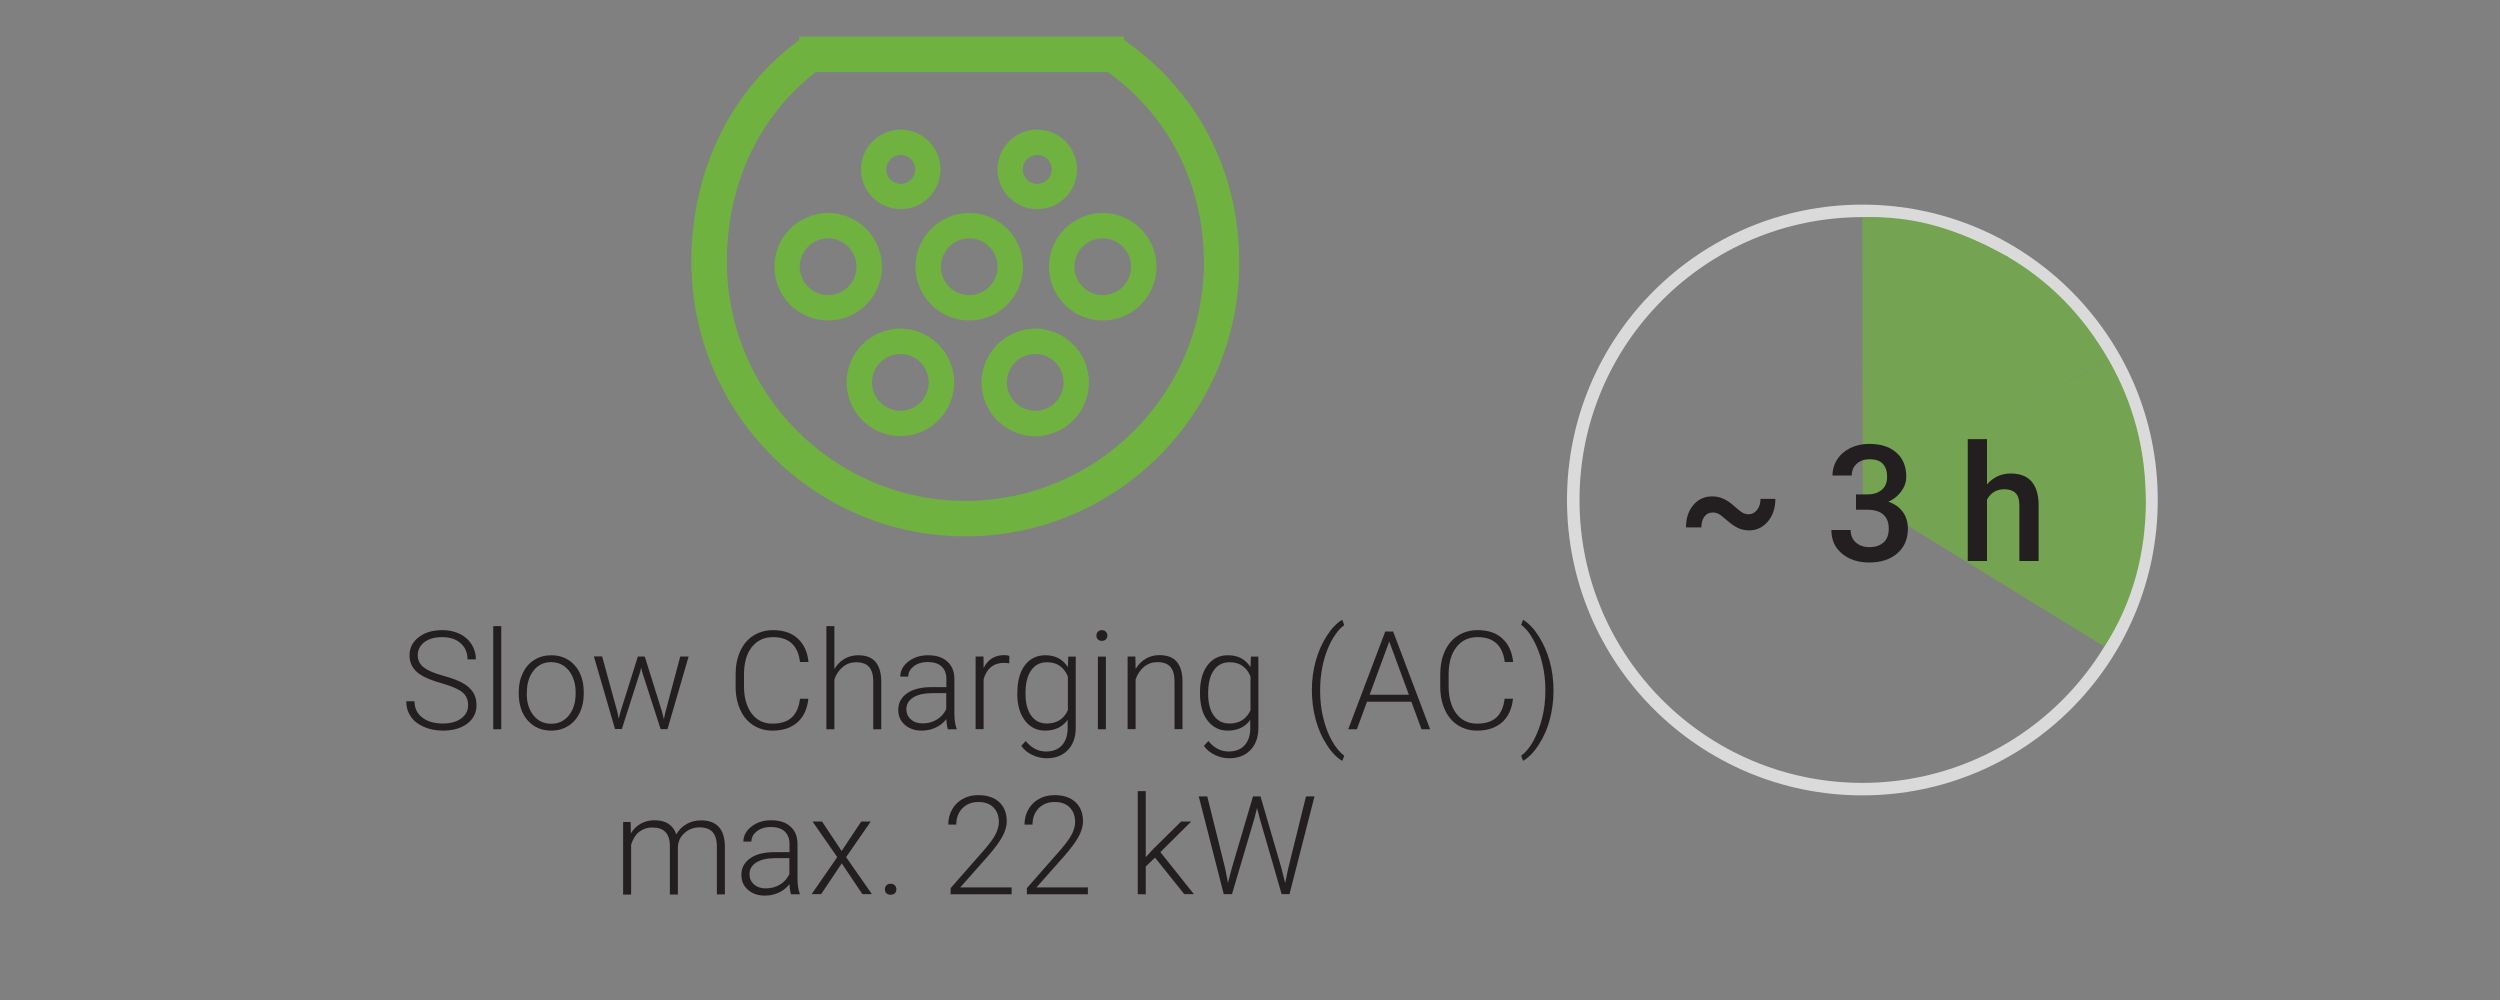<svg xmlns="http://www.w3.org/2000/svg" xmlns:xlink="http://www.w3.org/1999/xlink" id="Layer_1" x="0px" y="0px" viewBox="0 0 200 80" style="enable-background:new 0 0 200 80;" xml:space="preserve"><rect x="0" y="0" width="200" height="80" fill="#808080" stroke="none"/><style type="text/css">	.st0{fill:#6FB23F;}	.st1{fill:#231F20;}	.st2{opacity:0.71;}	.st3{fill:none;stroke:#FFFFFF;stroke-miterlimit:10;}</style><g>	<g>		<path class="st0" d="M72.06,16.73c-1.76,0-3.18-1.43-3.18-3.18c0-1.76,1.43-3.18,3.18-3.18c1.76,0,3.18,1.43,3.18,3.18   C75.24,15.3,73.82,16.73,72.06,16.73z M72.06,12.39c-0.64,0-1.16,0.52-1.16,1.16s0.52,1.16,1.16,1.16c0.64,0,1.16-0.52,1.16-1.16   S72.7,12.39,72.06,12.39z"></path>		<path class="st0" d="M82.98,16.73c-1.76,0-3.18-1.43-3.18-3.18c0-1.76,1.43-3.18,3.18-3.18c1.76,0,3.18,1.43,3.18,3.18   C86.17,15.3,84.74,16.73,82.98,16.73z M82.98,12.39c-0.64,0-1.16,0.52-1.16,1.16s0.52,1.16,1.16,1.16c0.64,0,1.16-0.52,1.16-1.16   S83.62,12.39,82.98,12.39z"></path>		<path class="st0" d="M66.25,25.64c-2.37,0-4.3-1.93-4.3-4.3s1.93-4.3,4.3-4.3c2.37,0,4.3,1.93,4.3,4.3S68.62,25.64,66.25,25.64z    M66.25,19.07c-1.25,0-2.27,1.02-2.27,2.27s1.02,2.27,2.27,2.27c1.25,0,2.27-1.02,2.27-2.27S67.51,19.07,66.25,19.07z"></path>		<path class="st0" d="M77.54,25.64c-2.37,0-4.3-1.93-4.3-4.3s1.93-4.3,4.3-4.3s4.3,1.93,4.3,4.3S79.91,25.64,77.54,25.64z    M77.54,19.07c-1.25,0-2.27,1.02-2.27,2.27s1.02,2.27,2.27,2.27c1.25,0,2.27-1.02,2.27-2.27S78.79,19.07,77.54,19.07z"></path>		<path class="st0" d="M88.22,25.64c-2.37,0-4.3-1.93-4.3-4.3s1.93-4.3,4.3-4.3c2.37,0,4.3,1.93,4.3,4.3S90.59,25.64,88.22,25.64z    M88.22,19.07c-1.25,0-2.27,1.02-2.27,2.27s1.02,2.27,2.27,2.27c1.25,0,2.27-1.02,2.27-2.27S89.47,19.07,88.22,19.07z"></path>		<path class="st0" d="M82.82,34.9c-1.89,0-3.59-1.27-4.12-3.09c-0.67-2.27,0.64-4.67,2.91-5.34c0.4-0.12,0.81-0.18,1.21-0.18   c1.89,0,3.59,1.27,4.12,3.09c0.32,1.1,0.2,2.26-0.35,3.27c-0.55,1.01-1.46,1.74-2.56,2.07C83.64,34.84,83.23,34.9,82.82,34.9z    M82.82,28.32c-0.22,0-0.43,0.03-0.64,0.09c-1.2,0.35-1.89,1.62-1.54,2.82c0.28,0.96,1.18,1.63,2.18,1.63   c0.22,0,0.43-0.03,0.64-0.09c0.58-0.17,1.06-0.56,1.35-1.09c0.29-0.53,0.36-1.15,0.18-1.73C84.72,28.99,83.82,28.32,82.82,28.32z"></path>		<path class="st0" d="M72.03,34.89c-2.37,0-4.3-1.93-4.3-4.3c0-2.37,1.93-4.3,4.3-4.3s4.3,1.93,4.3,4.3   C76.33,32.97,74.4,34.89,72.03,34.89z M72.03,28.32c-1.25,0-2.27,1.02-2.27,2.27c0,1.25,1.02,2.27,2.27,2.27   c1.25,0,2.27-1.02,2.27-2.27C74.3,29.34,73.28,28.32,72.03,28.32z"></path>		<g>			<path class="st0" d="M65.26,4.35"></path>			<path class="st0" d="M88.78,3.97"></path>			<path class="st0" d="M77.23,42.91c-12.05,0-21.88-9.83-21.92-21.92c-0.02-7.36,3.19-13.89,8.81-17.92l1.65,2.31    c-4.86,3.49-7.64,9.18-7.62,15.6c0.03,10.52,8.59,19.09,19.08,19.09c10.52,0,19.08-8.56,19.08-19.08    c0-6.48-3.05-12.21-8.38-15.71l1.56-2.37c6.14,4.04,9.65,10.63,9.65,18.08C99.15,33.08,89.32,42.91,77.23,42.91z"></path>			<rect x="63.94" y="2.93" class="st0" width="25.98" height="2.84"></rect>		</g>	</g>	<g>		<path class="st1" d="M37.45,56.41c0-0.43-0.15-0.78-0.46-1.03c-0.3-0.25-0.86-0.49-1.67-0.72c-0.81-0.23-1.4-0.48-1.77-0.74   c-0.53-0.38-0.79-0.88-0.79-1.49c0-0.6,0.25-1.08,0.74-1.46c0.49-0.38,1.12-0.56,1.89-0.56c0.52,0,0.98,0.1,1.39,0.3   c0.41,0.2,0.73,0.48,0.95,0.84c0.23,0.36,0.34,0.76,0.34,1.2H37.4c0-0.54-0.18-0.96-0.55-1.29s-0.86-0.49-1.47-0.49   c-0.6,0-1.07,0.13-1.43,0.4c-0.35,0.27-0.53,0.62-0.53,1.05c0,0.4,0.16,0.72,0.48,0.97s0.83,0.47,1.53,0.66   c0.7,0.19,1.23,0.39,1.6,0.6s0.63,0.45,0.82,0.74c0.18,0.29,0.27,0.62,0.27,1.02c0,0.62-0.25,1.11-0.74,1.48   c-0.49,0.37-1.14,0.56-1.95,0.56c-0.55,0-1.06-0.1-1.52-0.3c-0.46-0.2-0.81-0.47-1.05-0.83c-0.24-0.35-0.36-0.76-0.36-1.22h0.66   c0,0.55,0.21,0.99,0.62,1.3c0.41,0.32,0.96,0.48,1.64,0.48c0.61,0,1.1-0.13,1.47-0.4S37.45,56.86,37.45,56.41z"></path>		<path class="st1" d="M40.1,58.34h-0.64v-8.25h0.64V58.34z"></path>		<path class="st1" d="M41.5,55.34c0-0.56,0.11-1.06,0.33-1.51c0.22-0.45,0.52-0.8,0.92-1.04c0.4-0.25,0.84-0.37,1.35-0.37   c0.77,0,1.4,0.27,1.88,0.81c0.48,0.54,0.72,1.26,0.72,2.16v0.13c0,0.56-0.11,1.07-0.33,1.52c-0.22,0.45-0.52,0.79-0.92,1.04   c-0.39,0.24-0.84,0.37-1.35,0.37c-0.77,0-1.4-0.27-1.88-0.81c-0.48-0.54-0.72-1.26-0.72-2.16V55.34z M42.14,55.52   c0,0.69,0.18,1.26,0.54,1.71c0.36,0.45,0.83,0.67,1.42,0.67c0.58,0,1.05-0.22,1.41-0.67c0.36-0.45,0.54-1.03,0.54-1.76v-0.12   c0-0.44-0.08-0.85-0.25-1.22c-0.16-0.37-0.4-0.65-0.69-0.86c-0.3-0.2-0.64-0.3-1.02-0.3c-0.57,0-1.04,0.22-1.4,0.67   s-0.54,1.04-0.54,1.76V55.52z"></path>		<path class="st1" d="M49.4,57l0.1,0.5l0.13-0.53l1.4-4.45h0.55l1.38,4.41l0.15,0.61l0.12-0.56l1.19-4.46h0.67l-1.69,5.81h-0.55   l-1.49-4.61l-0.07-0.32l-0.07,0.32l-1.47,4.6H49.2l-1.69-5.81h0.66L49.4,57z"></path>		<path class="st1" d="M64.67,55.9c-0.09,0.82-0.38,1.45-0.88,1.89c-0.5,0.44-1.17,0.66-2,0.66c-0.58,0-1.09-0.15-1.54-0.44   c-0.45-0.29-0.79-0.7-1.03-1.23c-0.24-0.53-0.37-1.14-0.37-1.82v-1.02c0-0.69,0.12-1.31,0.37-1.85s0.59-0.95,1.05-1.24   c0.46-0.29,0.98-0.44,1.58-0.44c0.84,0,1.5,0.23,1.98,0.68c0.49,0.45,0.77,1.08,0.85,1.87H64c-0.16-1.33-0.89-1.99-2.16-1.99   c-0.71,0-1.27,0.26-1.69,0.79c-0.42,0.53-0.63,1.26-0.63,2.2v0.96c0,0.9,0.21,1.62,0.61,2.16c0.41,0.54,0.96,0.81,1.66,0.81   c0.69,0,1.21-0.17,1.56-0.5s0.57-0.83,0.65-1.49H64.67z"></path>		<path class="st1" d="M66.76,53.51c0.21-0.35,0.48-0.62,0.81-0.81c0.33-0.19,0.69-0.28,1.08-0.28c0.62,0,1.09,0.17,1.39,0.53   c0.3,0.35,0.46,0.88,0.46,1.58v3.81h-0.64v-3.82c0-0.52-0.11-0.91-0.33-1.16c-0.22-0.25-0.56-0.38-1.04-0.38   c-0.4,0-0.75,0.12-1.06,0.37c-0.31,0.25-0.53,0.58-0.68,1.01v3.98h-0.64v-8.25h0.64V53.51z"></path>		<path class="st1" d="M75.83,58.34c-0.06-0.18-0.11-0.45-0.12-0.81c-0.23,0.29-0.51,0.52-0.86,0.68c-0.35,0.16-0.72,0.24-1.11,0.24   c-0.56,0-1.01-0.16-1.36-0.47c-0.35-0.31-0.52-0.71-0.52-1.18c0-0.57,0.24-1.01,0.71-1.34c0.47-0.33,1.13-0.49,1.97-0.49h1.17   V54.3c0-0.42-0.13-0.74-0.38-0.98c-0.26-0.24-0.63-0.36-1.12-0.36c-0.45,0-0.82,0.12-1.11,0.34c-0.29,0.23-0.44,0.5-0.44,0.83   l-0.64,0c0-0.46,0.21-0.86,0.64-1.2c0.43-0.34,0.96-0.51,1.58-0.51c0.65,0,1.16,0.16,1.53,0.49c0.37,0.32,0.57,0.78,0.58,1.36   v2.75c0,0.56,0.06,0.98,0.18,1.26v0.06H75.83z M73.81,57.87c0.43,0,0.81-0.1,1.15-0.31c0.34-0.21,0.58-0.49,0.74-0.83v-1.28h-1.15   c-0.64,0.01-1.14,0.12-1.5,0.35c-0.36,0.23-0.54,0.54-0.54,0.94c0,0.33,0.12,0.6,0.36,0.81C73.11,57.77,73.42,57.87,73.81,57.87z"></path>		<path class="st1" d="M80.74,53.07c-0.14-0.03-0.28-0.04-0.44-0.04c-0.4,0-0.74,0.11-1.02,0.34c-0.28,0.22-0.48,0.55-0.59,0.97   v3.99h-0.64v-5.81h0.63l0.01,0.92c0.34-0.69,0.89-1.03,1.64-1.03c0.18,0,0.32,0.02,0.42,0.07L80.74,53.07z"></path>		<path class="st1" d="M81.39,55.38c0-0.91,0.2-1.63,0.6-2.16c0.4-0.53,0.95-0.8,1.64-0.8c0.79,0,1.39,0.31,1.8,0.95l0.03-0.84h0.6   v5.69c0,0.75-0.21,1.34-0.63,1.78c-0.42,0.44-0.99,0.66-1.7,0.66c-0.4,0-0.79-0.09-1.16-0.27c-0.37-0.18-0.66-0.42-0.87-0.72   l0.36-0.39c0.45,0.56,1,0.84,1.62,0.84c0.54,0,0.96-0.16,1.26-0.48c0.3-0.32,0.46-0.76,0.47-1.32v-0.73   c-0.41,0.57-1.01,0.86-1.8,0.86c-0.67,0-1.21-0.27-1.62-0.81s-0.61-1.26-0.61-2.18V55.38z M82.04,55.49   c0,0.74,0.15,1.33,0.45,1.75c0.3,0.43,0.72,0.64,1.26,0.64c0.79,0,1.35-0.35,1.68-1.06v-2.7c-0.15-0.37-0.37-0.66-0.65-0.85   c-0.28-0.2-0.62-0.29-1.02-0.29c-0.54,0-0.96,0.21-1.26,0.64C82.19,54.04,82.04,54.66,82.04,55.49z"></path>		<path class="st1" d="M87.71,50.85c0-0.12,0.04-0.22,0.12-0.31c0.08-0.08,0.19-0.13,0.32-0.13s0.24,0.04,0.32,0.13   c0.08,0.08,0.12,0.19,0.12,0.31s-0.04,0.22-0.12,0.3c-0.08,0.08-0.19,0.12-0.32,0.12s-0.24-0.04-0.32-0.12   C87.75,51.07,87.71,50.97,87.71,50.85z M88.47,58.34h-0.64v-5.81h0.64V58.34z"></path>		<path class="st1" d="M90.83,52.52l0.02,0.99c0.22-0.36,0.49-0.63,0.82-0.82c0.33-0.19,0.69-0.28,1.08-0.28   c0.62,0,1.09,0.17,1.39,0.53c0.3,0.35,0.46,0.88,0.46,1.58v3.81h-0.64v-3.82c0-0.52-0.11-0.91-0.33-1.16   c-0.22-0.25-0.56-0.38-1.04-0.38c-0.4,0-0.75,0.12-1.06,0.37c-0.31,0.25-0.53,0.58-0.68,1.01v3.98h-0.64v-5.81H90.83z"></path>		<path class="st1" d="M96,55.38c0-0.91,0.2-1.63,0.6-2.16c0.4-0.53,0.95-0.8,1.64-0.8c0.79,0,1.39,0.31,1.8,0.95l0.03-0.84h0.6   v5.69c0,0.75-0.21,1.34-0.63,1.78c-0.42,0.44-0.99,0.66-1.7,0.66c-0.4,0-0.79-0.09-1.16-0.27c-0.37-0.18-0.66-0.42-0.87-0.72   l0.36-0.39c0.45,0.56,1,0.84,1.62,0.84c0.54,0,0.96-0.16,1.26-0.48c0.3-0.32,0.46-0.76,0.47-1.32v-0.73   c-0.41,0.57-1.01,0.86-1.8,0.86c-0.67,0-1.21-0.27-1.62-0.81S96,56.38,96,55.46V55.38z M96.65,55.49c0,0.74,0.15,1.33,0.45,1.75   c0.3,0.43,0.72,0.64,1.26,0.64c0.79,0,1.35-0.35,1.68-1.06v-2.7c-0.15-0.37-0.37-0.66-0.65-0.85c-0.28-0.2-0.62-0.29-1.02-0.29   c-0.54,0-0.96,0.21-1.26,0.64C96.8,54.04,96.65,54.66,96.65,55.49z"></path>		<path class="st1" d="M104.95,55.18c0-0.78,0.1-1.54,0.3-2.27c0.2-0.74,0.49-1.41,0.88-2.02c0.39-0.61,0.8-1.05,1.25-1.31   l0.16,0.43c-0.24,0.17-0.47,0.41-0.7,0.74c-0.23,0.32-0.44,0.71-0.62,1.15c-0.18,0.44-0.33,0.94-0.44,1.5   c-0.11,0.55-0.17,1.18-0.17,1.88c0,0.75,0.08,1.47,0.25,2.16c0.17,0.69,0.4,1.3,0.7,1.83c0.3,0.53,0.62,0.92,0.98,1.19l-0.16,0.41   c-0.46-0.27-0.88-0.71-1.26-1.32c-0.39-0.61-0.68-1.28-0.87-2C105.05,56.81,104.95,56.02,104.95,55.18z"></path>		<path class="st1" d="M112.91,56.14h-3.55l-0.81,2.2h-0.69l2.96-7.82h0.63l2.96,7.82h-0.69L112.91,56.14z M109.57,55.58h3.14   l-1.57-4.26L109.57,55.58z"></path>		<path class="st1" d="M121.04,55.9c-0.09,0.82-0.38,1.45-0.88,1.89c-0.5,0.44-1.17,0.66-2,0.66c-0.58,0-1.09-0.15-1.54-0.44   c-0.45-0.29-0.79-0.7-1.03-1.23c-0.24-0.53-0.37-1.14-0.37-1.82v-1.02c0-0.69,0.12-1.31,0.37-1.85c0.24-0.54,0.59-0.95,1.05-1.24   c0.46-0.29,0.98-0.44,1.58-0.44c0.84,0,1.5,0.23,1.98,0.68c0.49,0.45,0.77,1.08,0.85,1.87h-0.67c-0.17-1.33-0.89-1.99-2.17-1.99   c-0.71,0-1.27,0.26-1.69,0.79c-0.42,0.53-0.63,1.26-0.63,2.2v0.96c0,0.9,0.21,1.62,0.61,2.16c0.41,0.54,0.96,0.81,1.66,0.81   c0.69,0,1.21-0.17,1.56-0.5c0.35-0.33,0.57-0.83,0.65-1.49H121.04z"></path>		<path class="st1" d="M124.28,55.26c0,0.79-0.1,1.55-0.29,2.28c-0.19,0.73-0.48,1.4-0.87,2c-0.38,0.61-0.81,1.05-1.27,1.33   l-0.16-0.41c0.35-0.25,0.68-0.64,0.97-1.17s0.53-1.14,0.71-1.84s0.26-1.46,0.26-2.28c0-0.74-0.09-1.46-0.26-2.15   s-0.41-1.3-0.71-1.85c-0.3-0.54-0.62-0.94-0.97-1.18l0.16-0.41c0.45,0.28,0.87,0.72,1.25,1.32c0.38,0.6,0.67,1.28,0.88,2.01   C124.18,53.64,124.28,54.43,124.28,55.26z"></path>		<path class="st1" d="M50.45,65.72l0.02,0.95c0.21-0.35,0.48-0.61,0.81-0.79c0.32-0.17,0.68-0.26,1.07-0.26   c0.92,0,1.5,0.38,1.75,1.13c0.21-0.36,0.49-0.64,0.83-0.83c0.35-0.2,0.73-0.29,1.15-0.29c1.25,0,1.88,0.68,1.91,2.04v3.88h-0.64   v-3.83c0-0.52-0.12-0.9-0.34-1.15c-0.22-0.25-0.58-0.38-1.08-0.38c-0.46,0.01-0.85,0.16-1.17,0.45s-0.5,0.65-0.53,1.07v3.85h-0.64   v-3.88c0-0.5-0.12-0.87-0.35-1.11c-0.23-0.25-0.59-0.37-1.07-0.37c-0.4,0-0.75,0.12-1.04,0.35c-0.29,0.23-0.5,0.57-0.64,1.03v3.99   h-0.64v-5.81H50.45z"></path>		<path class="st1" d="M63.28,71.54c-0.06-0.18-0.11-0.45-0.12-0.81c-0.23,0.29-0.51,0.52-0.86,0.68c-0.35,0.16-0.72,0.24-1.11,0.24   c-0.56,0-1.01-0.16-1.36-0.47c-0.35-0.31-0.52-0.71-0.52-1.18c0-0.57,0.24-1.01,0.71-1.34c0.47-0.33,1.13-0.49,1.97-0.49h1.17   V67.5c0-0.42-0.13-0.74-0.38-0.98c-0.26-0.24-0.63-0.36-1.12-0.36c-0.45,0-0.82,0.12-1.11,0.34c-0.29,0.23-0.44,0.5-0.44,0.83   l-0.64,0c0-0.46,0.21-0.86,0.64-1.2c0.43-0.34,0.96-0.51,1.58-0.51c0.65,0,1.16,0.16,1.53,0.49c0.37,0.32,0.57,0.78,0.58,1.36   v2.75c0,0.56,0.06,0.98,0.18,1.26v0.06H63.28z M61.26,71.07c0.43,0,0.81-0.1,1.15-0.31c0.34-0.21,0.58-0.49,0.74-0.83v-1.28H62   c-0.64,0.01-1.14,0.12-1.5,0.35c-0.36,0.23-0.54,0.54-0.54,0.94c0,0.33,0.12,0.6,0.36,0.81C60.56,70.97,60.87,71.07,61.26,71.07z"></path>		<path class="st1" d="M67.33,68.08l1.57-2.36h0.76l-1.97,2.85l2.06,2.96h-0.76l-1.65-2.46l-1.65,2.46h-0.76l2.05-2.96L65,65.72   h0.76L67.33,68.08z"></path>		<path class="st1" d="M70.79,71.15c0-0.13,0.04-0.23,0.12-0.32c0.08-0.09,0.19-0.13,0.34-0.13s0.26,0.04,0.34,0.13   c0.08,0.09,0.12,0.19,0.12,0.32c0,0.12-0.04,0.23-0.12,0.31c-0.08,0.08-0.2,0.12-0.34,0.12s-0.25-0.04-0.34-0.12   C70.83,71.38,70.79,71.27,70.79,71.15z"></path>		<path class="st1" d="M80.95,71.54h-4.9v-0.49L78.73,68c0.44-0.51,0.75-0.93,0.92-1.27s0.26-0.66,0.26-0.97   c0-0.49-0.15-0.88-0.44-1.17c-0.29-0.29-0.69-0.43-1.2-0.43c-0.53,0-0.95,0.17-1.28,0.5c-0.32,0.34-0.49,0.77-0.49,1.31h-0.64   c0-0.44,0.1-0.84,0.3-1.2c0.2-0.36,0.48-0.65,0.85-0.85c0.37-0.21,0.78-0.31,1.25-0.31c0.72,0,1.28,0.19,1.68,0.56   c0.4,0.38,0.6,0.89,0.6,1.54c0,0.37-0.11,0.76-0.34,1.2c-0.23,0.43-0.63,0.97-1.2,1.62l-2.18,2.46h4.11V71.54z"></path>		<path class="st1" d="M87.05,71.54h-4.9v-0.49L84.83,68c0.44-0.51,0.75-0.93,0.92-1.27s0.26-0.66,0.26-0.97   c0-0.49-0.15-0.88-0.44-1.17c-0.29-0.29-0.69-0.43-1.2-0.43c-0.53,0-0.95,0.17-1.28,0.5c-0.32,0.34-0.49,0.77-0.49,1.31h-0.64   c0-0.44,0.1-0.84,0.3-1.2c0.2-0.36,0.48-0.65,0.85-0.85c0.37-0.21,0.78-0.31,1.25-0.31c0.72,0,1.28,0.19,1.68,0.56   c0.4,0.38,0.6,0.89,0.6,1.54c0,0.37-0.11,0.76-0.34,1.2c-0.23,0.43-0.63,0.97-1.2,1.62l-2.18,2.46h4.11V71.54z"></path>		<path class="st1" d="M92.4,68.61l-0.74,0.71v2.22h-0.64v-8.25h0.64v5.28l0.61-0.66l2.22-2.19h0.81l-2.47,2.45l2.68,3.36h-0.77   L92.4,68.61z"></path>		<path class="st1" d="M98,69.42l0.24,1.21l0.3-1.16l1.7-5.76h0.6l1.68,5.76l0.29,1.17l0.26-1.22l1.41-5.71h0.68l-2,7.82h-0.63   l-1.77-6.12l-0.2-0.77l-0.19,0.77l-1.81,6.12H97.9l-2-7.82h0.68L98,69.42z"></path>	</g></g><g>	<g class="st2">		<g id="layer1_00000103960385306140003980000006845824985753022630_" transform="translate(-203.29 -249.22)">			<path id="path2862_00000157303147372606576200000002176730488830468232_" class="st3" d="M352.28,266.09    c12.78,0,23.13,10.36,23.13,23.13s-10.36,23.13-23.13,23.13c-12.78,0-23.13-10.36-23.13-23.13S339.51,266.09,352.28,266.09z"></path>			<path id="path2816_00000163774161658743353600000008575175889675407281_" class="st0" d="M352.34,289.17l19.61-11.22    c2.03,3.52,3,7.28,3,11.34L352.34,289.17z"></path>			<g id="g2842_00000174594298767504824800000014301346912126480826_" transform="matrix(-.5 .866 -.866 -.5 1054.4 340.76)">				<path id="path2846_00000158026758972648807070000003567397285182408330_" class="st0" d="M306.29,633.82l-11.14-19.66     c3.52-2.02,7.5-3.19,11.77-2.95L306.29,633.82z"></path>			</g>			<g id="g2848_00000114073179567522179150000001421275021304462478_" transform="matrix(.5 .866 -.866 .5 625.56 -133.99)">				<path id="path2850_00000082328483126110821950000002370141003441801637_" class="st0" d="M229.83,448.22l-19.55-11.24     c1.93-3.62,4.52-6.07,8.56-8.5L229.83,448.22z"></path>			</g>		</g>		<path id="path2846_00000147212900519410667600000002738490816200280507_" class="st0" d="M148.99,40.01l11.46-19.57   c3.52,2.03,6.17,4.77,8.2,8.28L148.99,40.01z"></path>	</g>	<g>		<path class="st1" d="M142.03,39.89c0,0.75-0.2,1.35-0.6,1.83c-0.4,0.47-0.9,0.71-1.5,0.71c-0.31,0-0.6-0.06-0.87-0.18   c-0.26-0.12-0.56-0.32-0.89-0.61s-0.56-0.47-0.7-0.54c-0.14-0.07-0.29-0.1-0.45-0.1c-0.28,0-0.51,0.11-0.67,0.33   c-0.16,0.22-0.24,0.51-0.24,0.86h-1.23c0-0.72,0.19-1.32,0.58-1.78c0.38-0.46,0.89-0.7,1.52-0.7c0.31,0,0.61,0.06,0.89,0.19   c0.28,0.12,0.58,0.33,0.88,0.6c0.31,0.28,0.53,0.45,0.67,0.53c0.14,0.07,0.3,0.11,0.46,0.11c0.28,0,0.51-0.12,0.69-0.35   c0.18-0.24,0.27-0.53,0.27-0.88H142.03z"></path>		<path class="st1" d="M148.48,39.55h0.94c0.47,0,0.85-0.13,1.13-0.37c0.28-0.24,0.42-0.59,0.42-1.05c0-0.44-0.12-0.78-0.35-1.03   s-0.58-0.36-1.06-0.36c-0.42,0-0.76,0.12-1.02,0.36c-0.27,0.24-0.4,0.55-0.4,0.94h-1.54c0-0.47,0.13-0.91,0.38-1.29   c0.25-0.39,0.6-0.69,1.05-0.91c0.45-0.22,0.96-0.33,1.51-0.33c0.92,0,1.65,0.23,2.17,0.7c0.53,0.46,0.79,1.11,0.79,1.93   c0,0.42-0.13,0.8-0.4,1.17s-0.61,0.64-1.03,0.83c0.51,0.17,0.89,0.45,1.16,0.82s0.4,0.82,0.4,1.33c0,0.83-0.28,1.49-0.85,1.98   S150.47,45,149.54,45c-0.89,0-1.62-0.24-2.18-0.71c-0.57-0.47-0.85-1.1-0.85-1.89h1.54c0,0.41,0.14,0.74,0.41,0.99   c0.27,0.25,0.64,0.38,1.1,0.38c0.48,0,0.85-0.13,1.13-0.38s0.41-0.62,0.41-1.1c0-0.49-0.14-0.86-0.43-1.12   c-0.29-0.26-0.72-0.39-1.28-0.39h-0.91V39.55z"></path>		<path class="st1" d="M158.95,38.76c0.5-0.58,1.14-0.88,1.91-0.88c1.46,0,2.21,0.84,2.23,2.51v4.49h-1.54v-4.43   c0-0.47-0.1-0.81-0.31-1.01c-0.21-0.2-0.51-0.3-0.9-0.3c-0.62,0-1.08,0.28-1.38,0.83v4.91h-1.54v-9.75h1.54V38.76z"></path>	</g></g></svg>